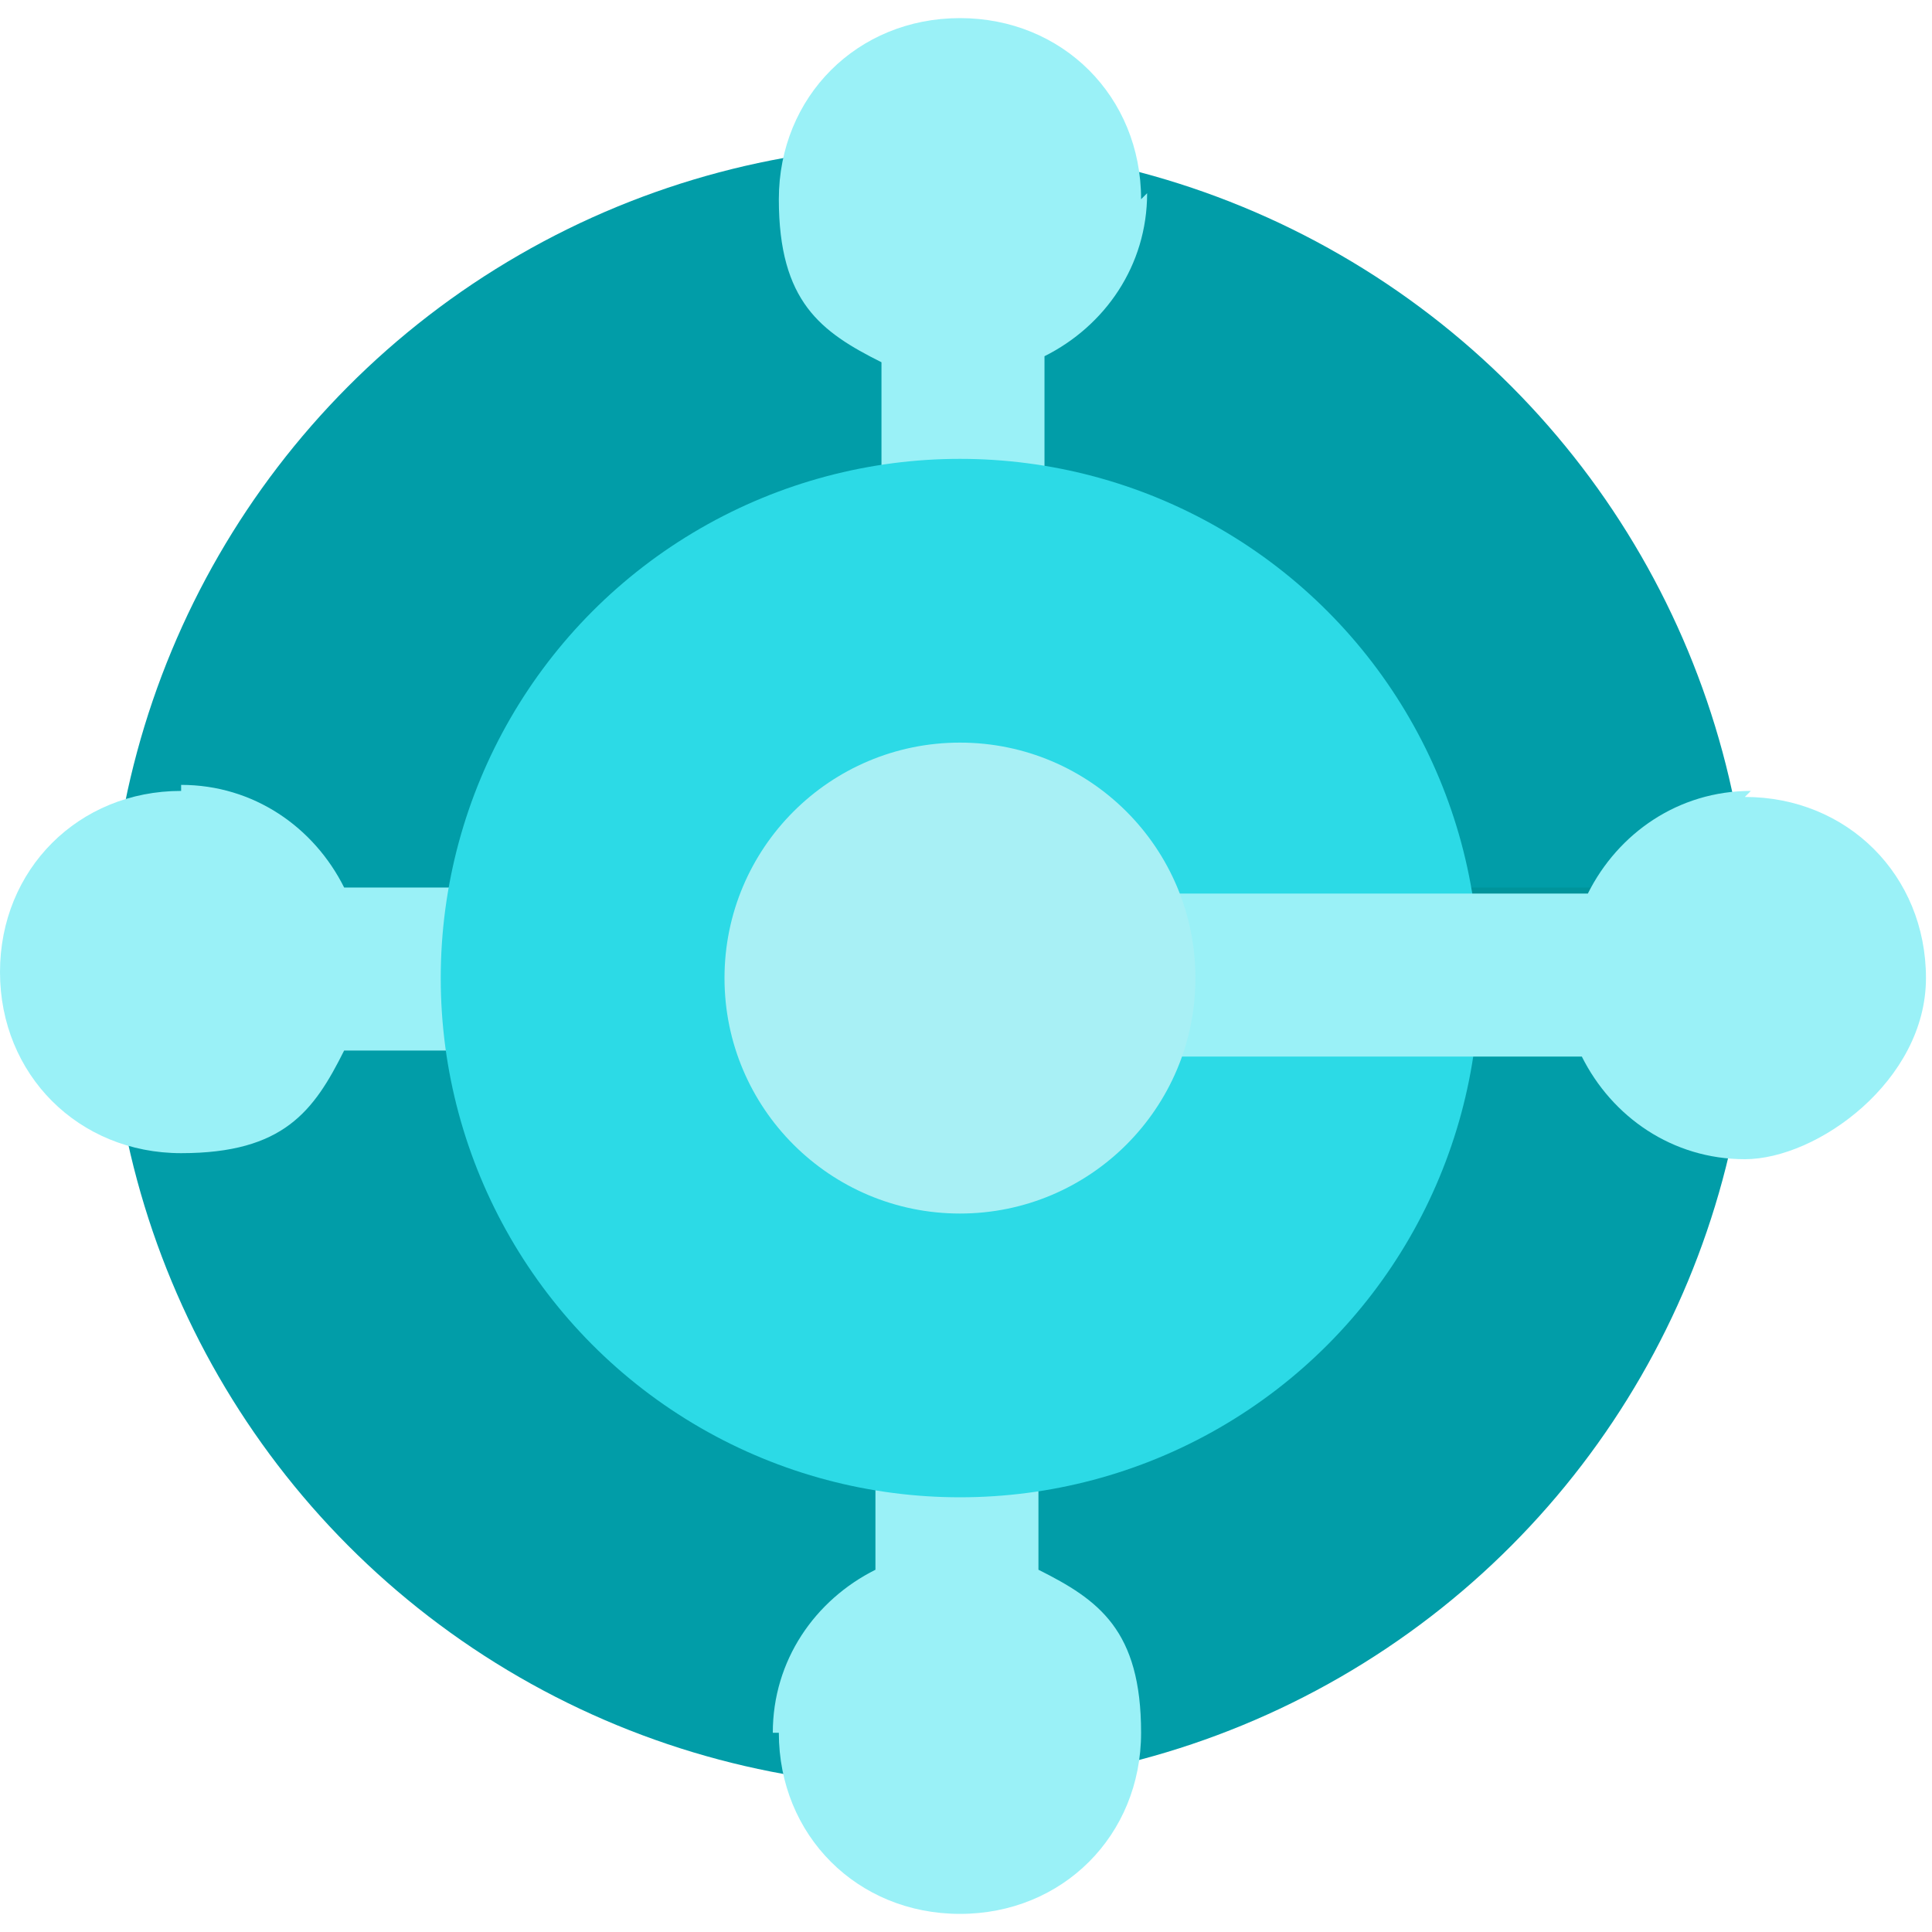 <svg xmlns="http://www.w3.org/2000/svg" id="Layer_1" data-name="Layer 1" viewBox="0 0 32 32"><defs><style>      .cls-1 {        fill: #9af1f7;      }      .cls-1, .cls-2, .cls-3, .cls-4, .cls-5 {        stroke-width: 0px;      }      .cls-2 {        fill: #a8f0f5;      }      .cls-3 {        fill: #00949b;      }      .cls-4 {        fill: #2cdae6;      }      .cls-5 {        fill: #019da8;      }    </style></defs><circle class="cls-5" cx="15.4" cy="16" r="13.6"></circle><path class="cls-1" d="M18.9,3.3c0-1.7-1.3-3-3-3s-3,1.3-3,3,.7,2.2,1.7,2.7v13.7h2.7V5.9c1-.5,1.7-1.5,1.7-2.7h0Z"></path><path class="cls-1" d="M12.9,28.7c0,1.7,1.3,3,3,3s3-1.3,3-3-.7-2.2-1.7-2.7v-13.7h-2.7v13.7c-1,.5-1.7,1.5-1.7,2.7h0Z"></path><path class="cls-1" d="M3,13.1c-1.7,0-3,1.3-3,3s1.3,3,3,3,2.2-.7,2.7-1.7h13.7v-2.7H5.7c-.5-1-1.5-1.7-2.7-1.7h0Z"></path><rect class="cls-3" x="18.3" y="14.7" width="10.5" height="2.7"></rect><circle class="cls-4" cx="15.9" cy="16.2" r="8.6"></circle><path class="cls-1" d="M29,13.1c-1.2,0-2.2.7-2.7,1.7h-13.3c.2.8.3,1.7.3,2.5v.2h12.9c.5,1,1.5,1.7,2.7,1.7s3-1.3,3-3-1.3-3-3-3h0Z"></path><circle class="cls-2" cx="15.9" cy="16.2" r="3.9"></circle></svg>
